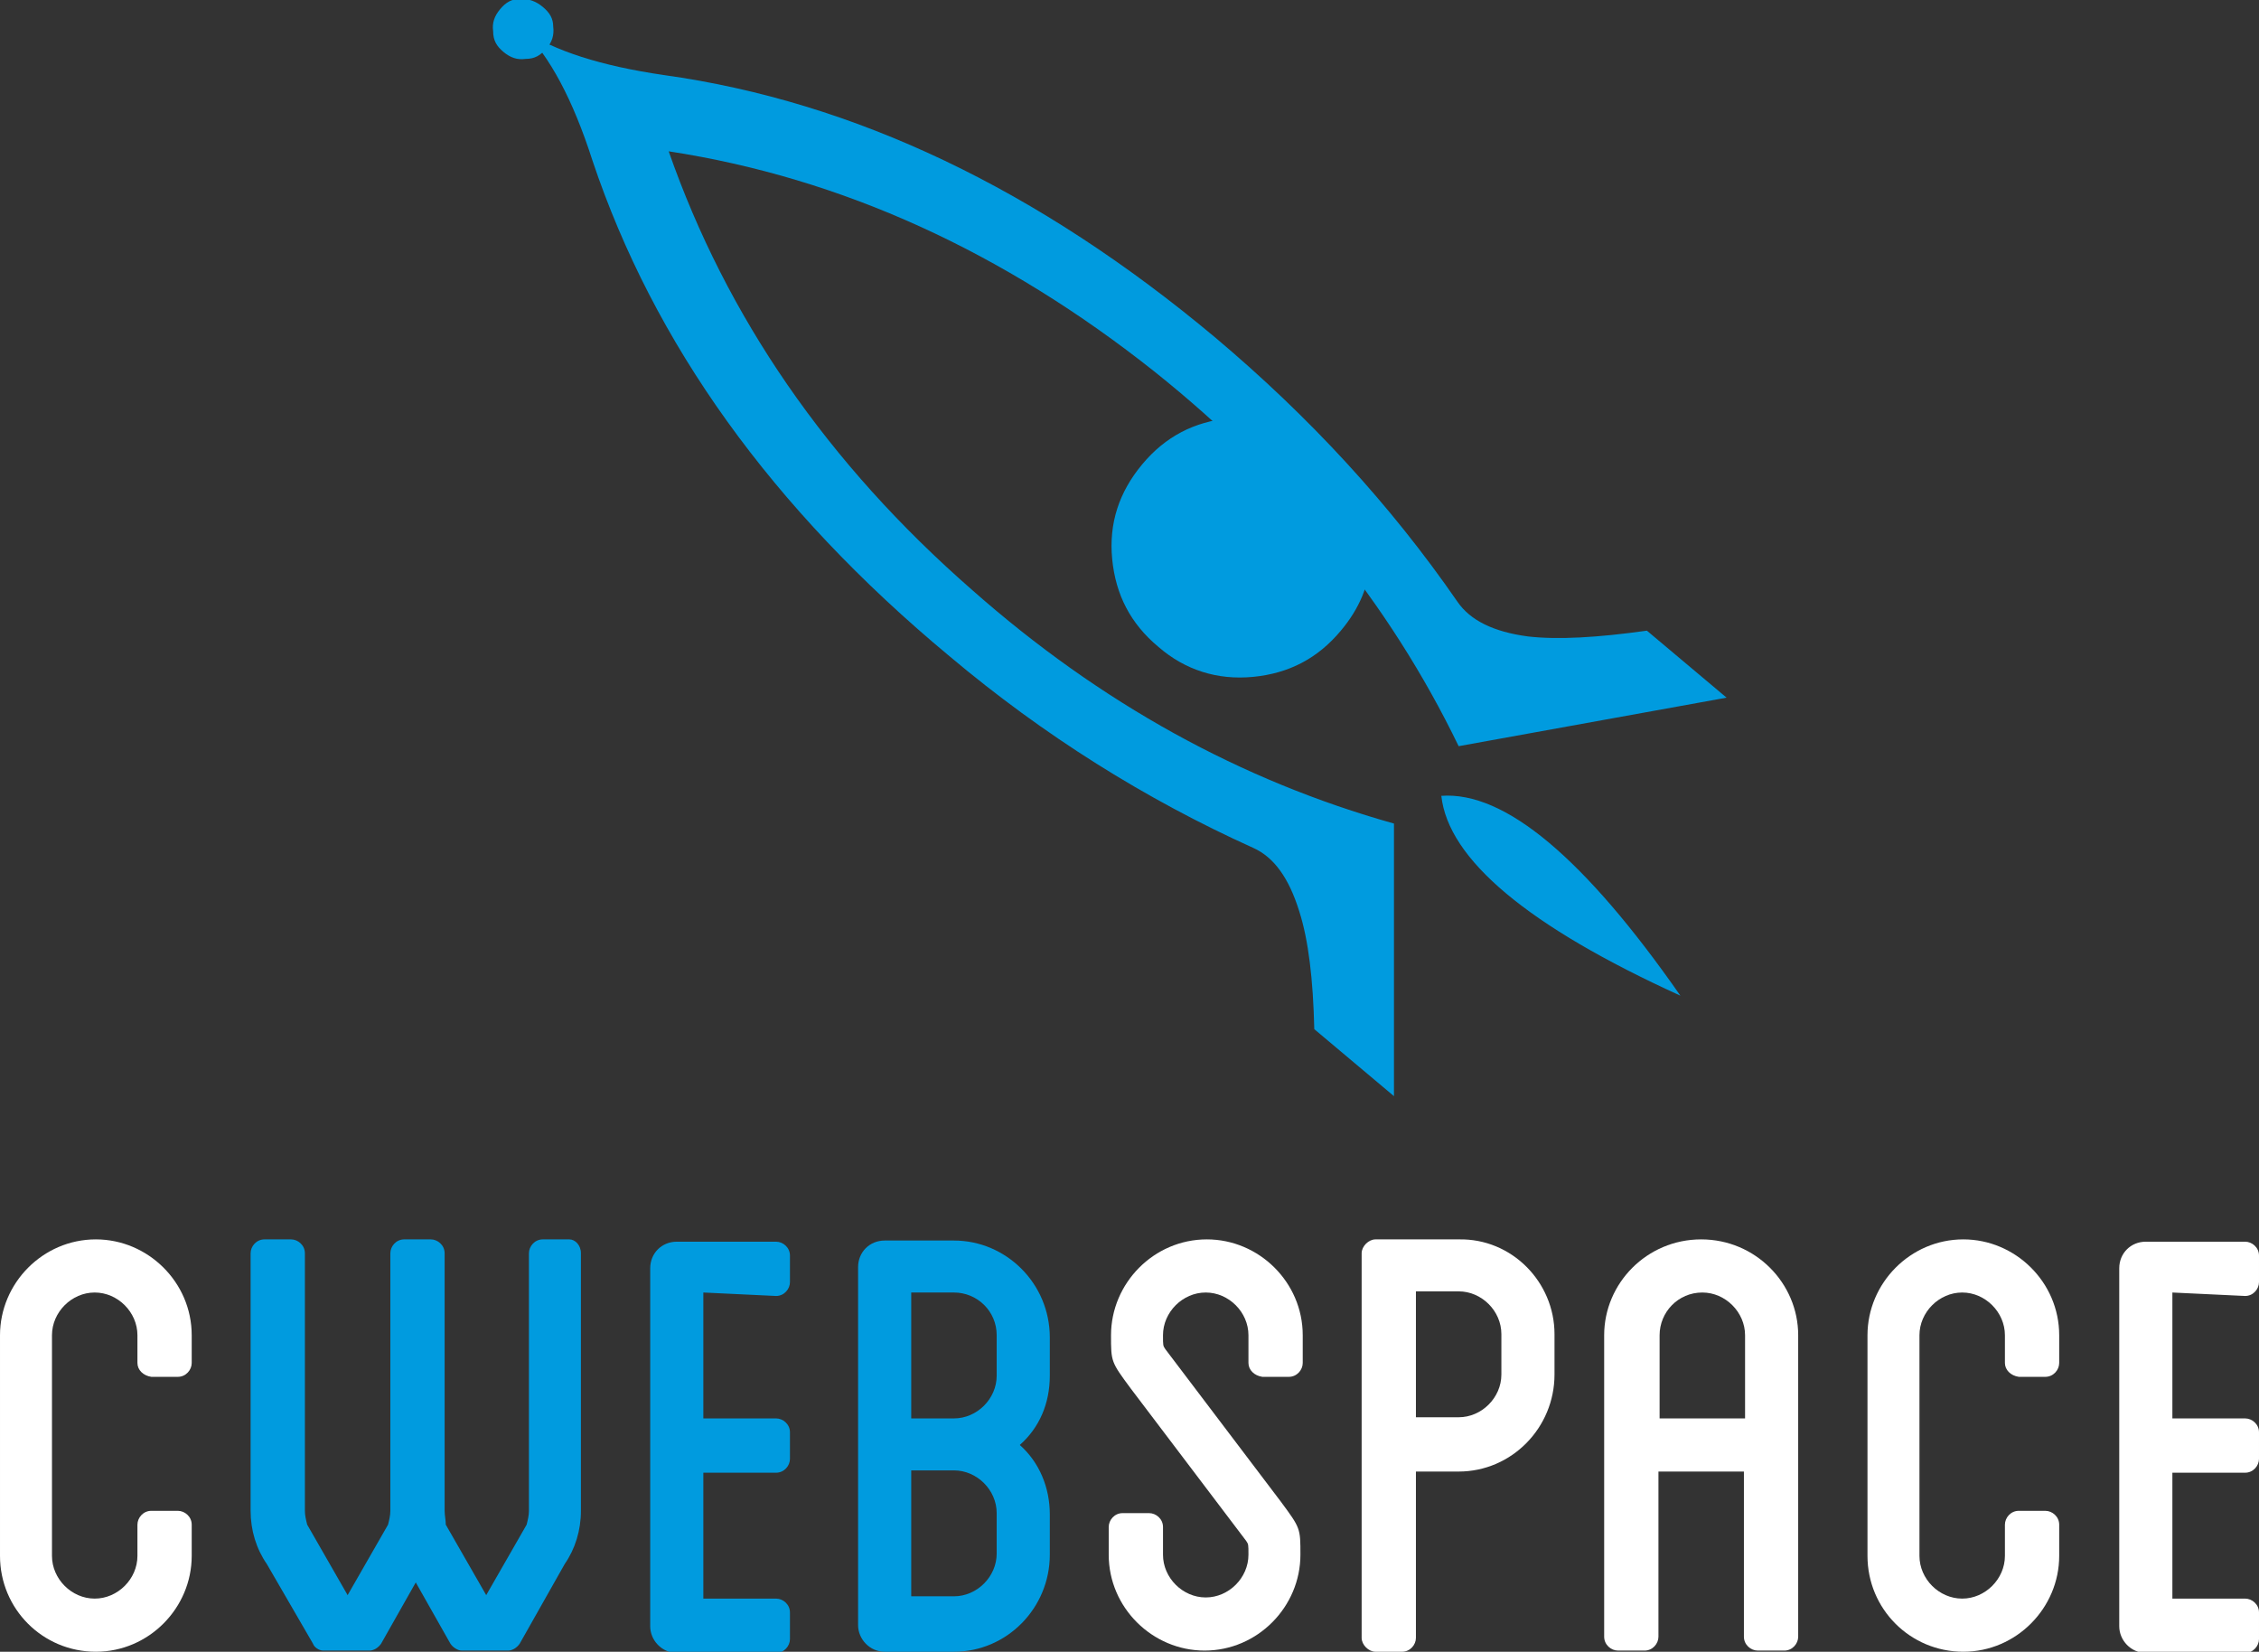 <?xml version="1.0" encoding="utf-8"?>
<!-- Generator: Adobe Illustrator 19.0.0, SVG Export Plug-In . SVG Version: 6.00 Build 0)  -->
<svg version="1.1" id="Layer_1" xmlns="http://www.w3.org/2000/svg" xmlns:xlink="http://www.w3.org/1999/xlink" x="0px" y="0px"
	 width="195.6px" height="143px" viewBox="-227 255 195.6 143" style="enable-background:new -227 255 195.6 143;"
	 xml:space="preserve">
<rect x="-227" y="255" width="195.6" height="143" fill="#333333" stroke="none"/>
<style type="text/css">
	.st0{fill:#009BDF;}
	.st1{fill:#FFFFFF;}
</style>
<g>
	<g>
		<path class="st0" d="M-112.3,293.8c2.4,2,3.7,4.5,4,7.6c0.1,0.6,0.1,1.2,0,1.8c-0.1,2.4-1,4.5-2.6,6.4c-2,2.4-4.5,3.7-7.6,4
			s-5.9-0.6-8.2-2.6c-2.4-2-3.7-4.5-4-7.6s0.6-5.8,2.6-8.2c2-2.4,4.5-3.7,7.6-4c0.5,0,1-0.1,1.5-0.1
			C-116.5,291.3-114.3,292.2-112.3,293.8z M-180,255.6c0.6,0.5,0.9,1,0.9,1.7c0.1,0.7-0.1,1.4-0.6,1.9c-0.5,0.6-1,0.9-1.8,0.9
			c-0.7,0.1-1.3-0.1-1.9-0.6c-0.6-0.5-0.9-1-0.9-1.8c-0.1-0.7,0.1-1.3,0.6-1.9c0.5-0.6,1-0.9,1.8-0.9
			C-181.2,254.9-180.6,255.1-180,255.6z"/>
		<g id="Layer_1_2_">
			<path class="st0" d="M-102.2,323.9c5.5-0.4,12.4,5.4,20.7,17.3C-94.7,335.2-101.6,329.4-102.2,323.9z M-144.8,311.8
				c-15.4-12.8-25.6-27.1-30.9-42.9c-1.7-5.3-3.7-9-6-11.3c2.7,1.8,6.7,3.1,12.2,3.9c16.5,2.3,32.4,9.9,47.7,22.7
				c8.2,6.9,15.2,14.5,21,22.9c1.1,1.6,3.1,2.6,6.1,3c2.6,0.3,6,0.1,10.3-0.5l6.9,5.8l-23.2,4.2c-6-12.4-14.8-23.2-26.3-32.4
				c-13.1-10.4-27.1-16.8-42.1-19.1c5,14.3,13.7,27,26.3,38c11.1,9.8,23.3,16.5,36.5,20.2v23.6l-6.9-5.8c-0.1-4.3-0.5-7.7-1.3-10.2
				c-0.9-2.9-2.2-4.7-4-5.5C-127.8,324.2-136.6,318.7-144.8,311.8z"/>
		</g>
	</g>
	<g>
		<path class="st1" d="M-215.1,373v-2.4c0-2-1.7-3.7-3.7-3.7s-3.7,1.7-3.7,3.7v19.1c0,2,1.7,3.7,3.7,3.7s3.7-1.7,3.7-3.7V387
			c0-0.6,0.5-1.2,1.2-1.2h2.3c0.6,0,1.2,0.5,1.2,1.2v2.7c0,4.5-3.7,8.3-8.3,8.3s-8.3-3.7-8.3-8.3v-19.1c0-4.5,3.7-8.3,8.3-8.3
			c4.5,0,8.3,3.7,8.3,8.3v2.4c0,0.6-0.5,1.2-1.2,1.2h-2.3C-214.6,374.1-215.1,373.6-215.1,373z"/>
		<path class="st0" d="M-176.7,363.5v22.3c0,1.7-0.5,3.3-1.4,4.6l-3.9,6.9c-0.2,0.3-0.6,0.6-1,0.6h-4c-0.4,0-0.8-0.3-1-0.6l-3-5.3
			l-3,5.3c-0.2,0.3-0.6,0.6-1,0.6h-4c-0.4,0-0.8-0.3-0.9-0.6l-4-6.9c-0.9-1.3-1.4-2.9-1.4-4.6v-22.3c0-0.6,0.5-1.2,1.2-1.2h2.3
			c0.6,0,1.2,0.5,1.2,1.2v22.3c0,0.4,0.1,0.8,0.2,1.2l3.5,6.1l3.5-6.1c0.1-0.4,0.2-0.8,0.2-1.2v-22.3c0-0.6,0.5-1.2,1.2-1.2h2.3
			c0.6,0,1.2,0.5,1.2,1.2v22.3c0,0.4,0.1,0.8,0.1,1.2l3.5,6.1l3.5-6.1c0.1-0.4,0.2-0.8,0.2-1.2v-22.3c0-0.6,0.5-1.2,1.2-1.2h2.3
			C-177.2,362.3-176.7,362.8-176.7,363.5z"/>
		<path class="st0" d="M-166.1,366.9v10.9h6.3c0.6,0,1.2,0.5,1.2,1.2v2.3c0,0.6-0.5,1.2-1.2,1.2h-6.3v10.9h6.3
			c0.6,0,1.2,0.5,1.2,1.2v2.3c0,0.6-0.5,1.2-1.2,1.2h-8.6c-1.3,0-2.3-1.1-2.3-2.3v-31c0-1.3,1-2.3,2.3-2.3h8.6
			c0.6,0,1.2,0.5,1.2,1.2v2.3c0,0.6-0.5,1.2-1.2,1.2L-166.1,366.9L-166.1,366.9z"/>
		<path class="st0" d="M-136.1,374.1c0,2.4-0.9,4.5-2.6,6c1.7,1.5,2.6,3.7,2.6,6v3.5c0,4.6-3.7,8.4-8.3,8.4h-6
			c-1.3,0-2.3-1.1-2.3-2.3v-31c0-1.3,1-2.3,2.3-2.3h6c4.5,0,8.3,3.7,8.3,8.4V374.1z M-140.7,370.6c0-2.1-1.7-3.7-3.7-3.7h-3.7v10.9
			h3.7c2,0,3.7-1.7,3.7-3.7V370.6z M-144.4,382.3h-3.7v10.9h3.7c2,0,3.7-1.7,3.7-3.7V386C-140.7,384-142.4,382.3-144.4,382.3z"/>
		<path class="st1" d="M-118.9,373v-2.4c0-2-1.7-3.7-3.7-3.7s-3.7,1.7-3.7,3.7c0,0.9,0,0.9,0.2,1.2l10,13.2c1.7,2.3,1.7,2.3,1.7,4.6
			c0,4.5-3.7,8.3-8.3,8.3c-4.5,0-8.3-3.7-8.3-8.3v-2.4c0-0.6,0.5-1.2,1.2-1.2h2.3c0.6,0,1.2,0.5,1.2,1.2v2.4c0,2,1.7,3.7,3.7,3.7
			s3.7-1.7,3.7-3.7c0-0.9,0-0.9-0.2-1.2l-10-13.2c-1.7-2.3-1.7-2.3-1.7-4.6c0-4.5,3.7-8.3,8.3-8.3c4.5,0,8.3,3.7,8.3,8.3v2.4
			c0,0.6-0.5,1.2-1.2,1.2h-2.3C-118.4,374.1-118.9,373.6-118.9,373z"/>
		<path class="st1" d="M-92.4,370.5v3.5c0,4.6-3.7,8.4-8.3,8.4h-3.7v14.4c0,0.6-0.5,1.2-1.2,1.2h-2.3c-0.6,0-1.2-0.6-1.2-1.2v-14.4
			v-4.6v-14.3c0-0.6,0.6-1.2,1.2-1.2h7.2C-96.1,362.2-92.4,366-92.4,370.5z M-97,370.5c0-2-1.7-3.7-3.7-3.7h-3.7v10.9h3.7
			c2,0,3.7-1.7,3.7-3.7V370.5z"/>
		<path class="st1" d="M-71.3,370.6v26.1c0,0.6-0.5,1.2-1.2,1.2h-2.3c-0.6,0-1.2-0.5-1.2-1.2v-14.3h-7.4v14.3c0,0.6-0.5,1.2-1.2,1.2
			h-2.3c-0.6,0-1.2-0.5-1.2-1.2v-26.1c0-4.5,3.7-8.3,8.4-8.3C-75,362.3-71.3,366.1-71.3,370.6z M-75.9,370.6c0-2-1.7-3.7-3.7-3.7
			c-2.1,0-3.7,1.7-3.7,3.7v7.2h7.4V370.6z"/>
		<path class="st1" d="M-53.4,373v-2.4c0-2-1.7-3.7-3.7-3.7s-3.7,1.7-3.7,3.7v19.1c0,2,1.7,3.7,3.7,3.7s3.7-1.7,3.7-3.7V387
			c0-0.6,0.5-1.2,1.2-1.2h2.3c0.6,0,1.2,0.5,1.2,1.2v2.7c0,4.5-3.7,8.3-8.3,8.3s-8.3-3.7-8.3-8.3v-19.1c0-4.5,3.7-8.3,8.3-8.3
			c4.5,0,8.3,3.7,8.3,8.3v2.4c0,0.6-0.5,1.2-1.2,1.2h-2.3C-52.9,374.1-53.4,373.6-53.4,373z"/>
		<path class="st1" d="M-38.9,366.9v10.9h6.3c0.6,0,1.2,0.5,1.2,1.2v2.3c0,0.6-0.5,1.2-1.2,1.2h-6.3v10.9h6.3c0.6,0,1.2,0.5,1.2,1.2
			v2.3c0,0.6-0.5,1.2-1.2,1.2h-8.6c-1.3,0-2.3-1.1-2.3-2.3v-31c0-1.3,1-2.3,2.3-2.3h8.6c0.6,0,1.2,0.5,1.2,1.2v2.3
			c0,0.6-0.5,1.2-1.2,1.2L-38.9,366.9L-38.9,366.9z"/>
	</g>
</g>
</svg>
